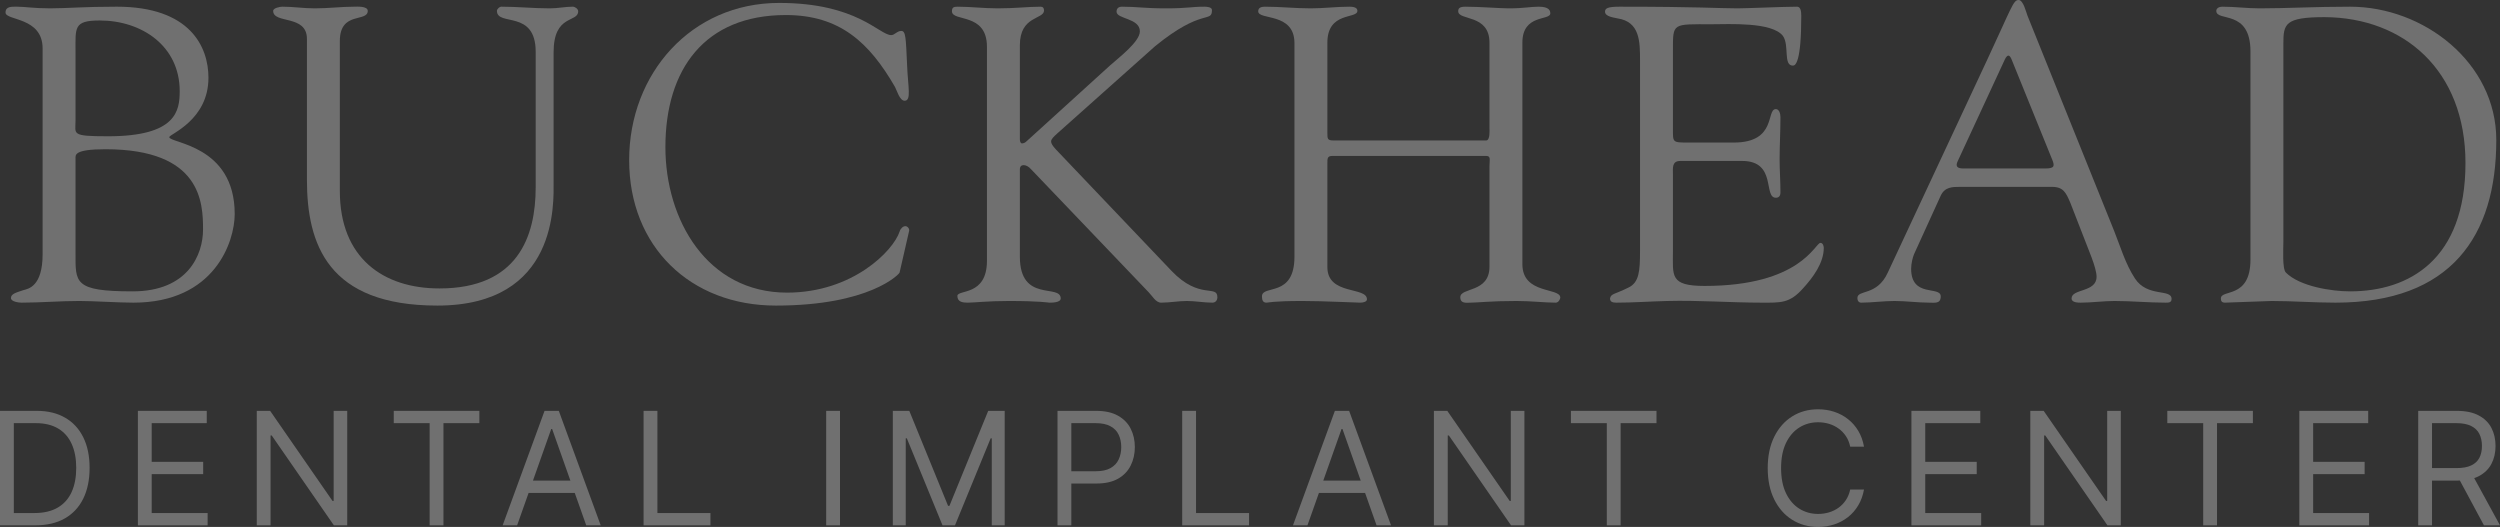 <svg width="223" height="47" viewBox="0 0 223 47" fill="none" xmlns="http://www.w3.org/2000/svg">
<rect x="0" y="0" width="223" height="47" fill="#333333" stroke="none"/>
<g opacity="0.3">
<path d="M203.677 3.878V21.59C203.677 22.187 203.566 23.977 203.9 24.312C205.127 25.543 207.952 25.99 209.624 25.99C214.902 25.99 219.92 23.156 219.92 14.543C219.92 6.265 214.419 1.566 207.357 1.529C203.826 1.529 203.677 2.126 203.677 3.878ZM200.741 23.156V4.587C200.741 0.783 197.693 1.976 197.693 0.97C197.693 0.709 197.991 0.597 198.214 0.597C199.366 0.597 200.444 0.746 201.559 0.746C204.012 0.746 206.428 0.597 209.624 0.597C216.203 0.597 222.67 5.593 222.67 12.492C222.67 21.068 218.619 26.997 208.323 26.997C206.428 26.997 204.532 26.848 202.637 26.848C202.302 26.848 198.734 26.997 198.474 26.997C198.177 26.997 198.102 26.848 198.102 26.624C198.102 25.767 200.741 26.699 200.741 23.156Z" fill="white"/>
<path d="M178.837 5.295L174.637 14.356C174.377 14.878 174.637 15.027 175.12 15.027H182.479C183.297 15.027 183.26 14.766 183.074 14.281L179.431 5.295C179.246 4.848 179.06 4.848 178.837 5.295ZM185.861 21.143L184.672 18.085C184.3 17.227 184.077 16.668 183.037 16.668H174.86C174.154 16.668 173.484 16.668 173.113 17.451L170.734 22.671C170.623 22.933 170.474 23.492 170.474 23.977C170.474 26.587 173.113 25.468 173.113 26.438C173.113 27.109 172.592 26.997 172.109 26.997C171.069 26.997 170.028 26.848 168.987 26.848C167.984 26.848 166.98 26.997 166.014 26.997C165.791 26.997 165.679 26.811 165.679 26.587C165.679 25.804 167.426 26.438 168.392 24.312L177.276 5.295C179.469 0.597 179.58 0 180.063 0C180.472 0 180.732 1.081 180.844 1.38L188.575 20.583C189.132 21.963 189.578 23.529 190.433 24.834C191.548 26.549 193.704 25.729 193.704 26.661C193.704 26.997 193.444 26.997 193.184 26.997C191.66 26.997 190.136 26.848 188.612 26.848C187.608 26.848 186.605 26.997 185.601 26.997C185.378 26.997 184.784 26.997 184.784 26.624C184.784 25.729 187.014 26.102 187.014 24.685C187.014 23.865 186.233 22.149 185.861 21.143Z" fill="white"/>
<path d="M149.226 4.512V11.448C149.226 12.716 149.152 12.716 150.639 12.716H154.653C158.518 12.716 157.515 9.732 158.407 9.732C158.704 9.732 158.816 10.143 158.816 10.441C158.816 11.746 158.741 13.014 158.741 14.207C158.741 15.177 158.816 16.146 158.816 17.153C158.816 17.488 158.667 17.638 158.407 17.638C157.255 17.638 158.518 14.356 155.396 14.356H149.895C149.115 14.356 149.226 14.99 149.226 15.549V22.41C149.226 24.61 148.929 25.505 152.051 25.505C160.637 25.505 161.901 21.665 162.384 21.665C162.644 21.665 162.681 22.038 162.681 22.112C162.681 23.455 161.715 24.76 160.823 25.729C159.633 27.072 158.816 26.997 157.18 26.997C154.356 26.997 151.531 26.773 148.706 26.848C147.219 26.885 145.658 26.997 144.172 26.997C143.837 26.997 143.614 26.922 143.614 26.624C143.688 26.177 144.06 26.251 145.249 25.655C146.216 25.207 146.29 24.163 146.29 22.41V5.407C146.29 3.729 146.29 1.939 144.283 1.641C143.986 1.566 143.168 1.492 143.168 1.044C143.168 0.746 143.391 0.597 144.469 0.597C151.494 0.597 153.426 0.746 154.987 0.746C155.731 0.746 159.15 0.597 160.302 0.597C160.6 0.597 160.674 0.97 160.674 1.417C160.674 5.556 160.154 5.854 159.931 5.854C159.039 5.854 159.633 4.065 159.039 3.207C158.072 1.939 154.207 2.163 152.72 2.163C149.152 2.163 149.226 2.014 149.226 4.512Z" fill="white"/>
<path d="M115.466 22.895V3.804C115.429 1.081 112.232 1.827 112.232 1.007C112.232 0.671 112.53 0.597 112.827 0.597C114.202 0.597 115.54 0.746 116.916 0.746C118.068 0.746 119.22 0.597 120.372 0.597C121.004 0.597 121.078 0.82 121.078 0.97C121.078 1.715 118.402 1.007 118.402 3.804V11.858C118.402 12.38 118.402 12.529 118.96 12.529H132.563C132.935 12.529 132.861 11.597 132.861 11.448V3.804C132.861 1.231 130.073 1.864 130.073 1.007C130.073 0.783 130.147 0.597 130.705 0.597C131.932 0.597 133.864 0.746 134.57 0.746C135.946 0.746 136.503 0.597 137.247 0.597C138.213 0.597 138.287 0.97 138.287 1.193C138.287 1.864 135.797 1.231 135.797 3.804V23.566C135.797 26.288 139.179 25.617 139.179 26.549C139.179 26.661 139.031 26.997 138.77 26.997C137.767 26.997 136.615 26.848 135.277 26.848C132.898 26.848 131.857 26.997 131.151 26.997C130.816 26.997 130.259 27.109 130.259 26.512C130.259 25.617 132.861 26.139 132.861 23.79V14.841C132.861 14.244 133.009 13.909 132.563 13.909H118.848C118.402 13.909 118.402 14.132 118.402 14.543V23.828C118.402 26.363 121.933 25.543 121.933 26.699C121.933 26.885 121.673 26.997 121.339 26.997C120.855 26.997 118.142 26.848 116.172 26.848C113.533 26.848 113.124 26.997 112.976 26.997C112.678 26.997 112.567 26.811 112.567 26.438C112.567 25.356 115.466 26.587 115.466 22.895Z" fill="white"/>
<path d="M91.567 12.604L99.038 5.817C99.744 5.183 101.677 3.729 101.677 2.797C101.677 1.603 99.596 1.715 99.596 1.044C99.596 0.746 99.781 0.597 100.079 0.597C101.454 0.597 102.049 0.746 104.018 0.746C105.951 0.746 106.249 0.597 107.438 0.597C107.661 0.597 108.107 0.634 108.107 0.895C108.107 2.088 107.252 0.671 103.015 4.139L94.318 11.895C93.983 12.193 93.76 12.417 93.76 12.604C93.76 12.827 93.909 13.014 94.169 13.312L104.502 24.163C106.992 26.773 108.59 25.356 108.59 26.512C108.59 26.811 108.404 26.997 108.144 26.997C107.401 26.997 106.62 26.848 105.877 26.848C105.096 26.848 104.353 26.997 103.572 26.997C103.089 26.997 102.792 26.4 102.457 26.065L91.976 15.102C91.753 14.841 91.493 14.729 91.307 14.729C91.121 14.729 90.972 14.841 90.972 15.102V22.895C90.972 27.034 94.615 25.282 94.615 26.624C94.615 26.997 93.834 26.997 93.611 26.997C93.5 26.997 92.831 26.848 89.969 26.848C88.073 26.848 86.921 26.997 86.326 26.997C85.918 26.997 85.397 26.96 85.397 26.4C85.397 25.804 88.036 26.438 88.036 23.268V4.176C88.036 1.081 84.914 1.976 84.914 1.007C84.914 0.671 85.063 0.597 85.397 0.597C86.587 0.597 87.776 0.746 89.003 0.746C90.564 0.746 91.716 0.597 92.831 0.597C93.017 0.597 93.128 0.709 93.128 0.932C93.128 1.753 90.972 1.38 90.972 4.027V12.417C90.972 12.641 91.047 12.79 91.158 12.79C91.27 12.79 91.418 12.753 91.567 12.604Z" fill="white"/>
<path d="M56.121 14.281C56.121 6.563 61.659 0.261 69.501 0.261C76.489 0.261 78.421 3.132 79.499 3.132C79.797 3.132 80.02 2.759 80.391 2.759C80.8 2.759 80.8 3.356 80.912 5.779C80.986 7.756 81.321 8.986 80.689 8.986C80.243 8.986 79.983 8.017 79.834 7.756C77.529 3.766 74.891 1.342 70.096 1.342C62.848 1.342 59.354 6.19 59.354 13.125C59.354 19.613 63.071 26.102 70.207 26.102C76.043 26.102 79.685 22.373 80.243 20.658C80.317 20.397 80.54 20.173 80.763 20.173C80.949 20.173 81.135 20.397 81.097 20.583L80.243 24.312C80.206 24.461 77.567 27.258 69.204 27.258C61.584 27.258 56.121 22 56.121 14.281Z" fill="white"/>
<path d="M30.314 3.654V17.041C30.314 23.007 34.18 25.729 39.197 25.729C46.185 25.729 47.783 21.105 47.783 16.705V4.624C47.783 0.82 44.326 2.386 44.326 0.969C44.326 0.783 44.587 0.596 44.698 0.596C46.148 0.596 47.597 0.746 49.047 0.746C49.753 0.746 50.422 0.596 51.091 0.596C51.277 0.596 51.574 0.783 51.574 1.007C51.574 2.051 49.381 1.23 49.381 4.661V16.22C49.381 18.047 49.827 27.258 39.011 27.258C29.236 27.258 27.378 21.776 27.378 16.034V3.468C27.378 1.268 24.367 2.163 24.367 0.969C24.367 0.708 24.999 0.596 25.185 0.596C26.151 0.596 27.081 0.746 28.084 0.746C29.273 0.746 30.463 0.596 31.615 0.596C31.801 0.596 32.804 0.522 32.804 0.969C32.804 2.013 30.314 0.969 30.314 3.654Z" fill="white"/>
<path d="M6.737 14.169V22.522C6.737 25.207 6.552 25.99 11.829 25.99C16.773 25.99 18.111 22.708 18.111 20.471C18.111 18.085 17.962 13.312 9.414 13.312C6.552 13.312 6.737 13.834 6.737 14.169ZM6.737 4.623V10.776C6.737 11.969 6.291 12.156 9.637 12.156C15.732 12.156 16.029 9.881 16.029 8.129C16.029 4.101 12.647 1.827 8.893 1.827C6.552 1.827 6.737 2.461 6.737 4.623ZM3.801 22.671V4.325C3.801 1.491 0.493 1.864 0.493 1.118C0.493 0.559 1.051 0.596 1.497 0.596C2.24 0.596 2.983 0.745 4.47 0.745C5.957 0.745 7.444 0.596 10.417 0.596C16.959 0.596 18.594 4.176 18.594 6.935C18.594 10.739 15.1 11.969 15.1 12.23C15.1 12.79 20.936 12.901 20.936 19.091C20.936 21.552 19.151 26.997 11.904 26.997C10.566 26.997 8.336 26.847 7.072 26.847C5.362 26.847 3.615 26.997 1.906 26.997C1.72 26.997 0.976 26.922 0.976 26.586C0.976 26.213 1.422 26.102 2.091 25.878C2.5 25.766 3.801 25.58 3.801 22.671Z" fill="white"/>
<path d="M215.704 46.86V36.648H219.143C219.938 36.648 220.591 36.785 221.101 37.057C221.611 37.327 221.989 37.697 222.234 38.169C222.48 38.641 222.602 39.178 222.602 39.78C222.602 40.382 222.48 40.915 222.234 41.38C221.989 41.846 221.613 42.211 221.106 42.477C220.599 42.74 219.951 42.871 219.163 42.871H216.38V41.754H219.123C219.666 41.754 220.104 41.675 220.435 41.515C220.77 41.355 221.012 41.129 221.161 40.837C221.313 40.541 221.389 40.189 221.389 39.78C221.389 39.371 221.313 39.014 221.161 38.708C221.008 38.402 220.765 38.166 220.43 38C220.096 37.83 219.653 37.745 219.103 37.745H216.936V46.86H215.704ZM220.495 42.273L223 46.86H221.568L219.103 42.273H220.495Z" fill="white"/>
<path d="M205.1 46.86V36.648H211.243V37.745H206.332V41.196H210.925V42.293H206.332V45.763H211.322V46.86H205.1Z" fill="white"/>
<path d="M193.324 37.745V36.648H200.958V37.745H197.758V46.86H196.525V37.745H193.324Z" fill="white"/>
<path d="M189.175 36.648V46.86H187.982L182.436 38.842H182.336V46.86H181.104V36.648H182.296L187.863 44.686H187.962V36.648H189.175Z" fill="white"/>
<path d="M170.499 46.86V36.648H176.642V37.745H171.732V41.196H176.324V42.293H171.732V45.763H176.722V46.86H170.499Z" fill="white"/>
<path d="M166.268 39.84H165.036C164.963 39.484 164.835 39.171 164.653 38.902C164.474 38.633 164.255 38.407 163.997 38.224C163.742 38.038 163.458 37.898 163.147 37.805C162.835 37.712 162.511 37.666 162.173 37.666C161.556 37.666 160.998 37.822 160.498 38.134C160.001 38.447 159.605 38.907 159.31 39.516C159.018 40.124 158.873 40.87 158.873 41.754C158.873 42.639 159.018 43.385 159.31 43.993C159.605 44.602 160.001 45.062 160.498 45.374C160.998 45.687 161.556 45.843 162.173 45.843C162.511 45.843 162.835 45.797 163.147 45.703C163.458 45.61 163.742 45.472 163.997 45.29C164.255 45.103 164.474 44.876 164.653 44.606C164.835 44.334 164.963 44.021 165.036 43.669H166.268C166.175 44.191 166.006 44.658 165.761 45.07C165.516 45.482 165.211 45.833 164.847 46.122C164.482 46.408 164.073 46.626 163.619 46.776C163.168 46.925 162.686 47 162.173 47C161.305 47 160.533 46.787 159.857 46.362C159.181 45.936 158.649 45.331 158.261 44.547C157.874 43.762 157.68 42.831 157.68 41.754C157.68 40.677 157.874 39.746 158.261 38.962C158.649 38.178 159.181 37.572 159.857 37.147C160.533 36.721 161.305 36.509 162.173 36.509C162.686 36.509 163.168 36.584 163.619 36.733C164.073 36.883 164.482 37.102 164.847 37.391C165.211 37.677 165.516 38.026 165.761 38.438C166.006 38.847 166.175 39.314 166.268 39.84Z" fill="white"/>
<path d="M140.126 37.745V36.648H147.76V37.745H144.559V46.86H143.327V37.745H140.126Z" fill="white"/>
<path d="M135.977 36.648V46.86H134.784L129.237 38.842H129.138V46.86H127.905V36.648H129.098L134.665 44.686H134.764V36.648H135.977Z" fill="white"/>
<path d="M116.625 46.86H115.333L119.071 36.648H120.343L124.08 46.86H122.788L119.746 38.264H119.667L116.625 46.86ZM117.102 42.871H122.311V43.968H117.102V42.871Z" fill="white"/>
<path d="M105.453 46.86V36.648H106.686V45.763H111.417V46.86H105.453Z" fill="white"/>
<path d="M94.33 46.86V36.648H97.769C98.567 36.648 99.22 36.793 99.727 37.082C100.237 37.368 100.615 37.755 100.86 38.244C101.106 38.733 101.228 39.278 101.228 39.88C101.228 40.481 101.106 41.028 100.86 41.52C100.618 42.012 100.244 42.404 99.737 42.697C99.23 42.986 98.581 43.131 97.789 43.131H95.324V42.034H97.749C98.296 42.034 98.735 41.939 99.066 41.749C99.397 41.56 99.638 41.304 99.787 40.981C99.939 40.656 100.015 40.288 100.015 39.88C100.015 39.471 99.939 39.105 99.787 38.783C99.638 38.46 99.396 38.208 99.061 38.025C98.727 37.839 98.282 37.745 97.729 37.745H95.562V46.86H94.33Z" fill="white"/>
<path d="M79.639 36.648H81.11L84.569 45.125H84.688L88.148 36.648H89.619V46.86H88.466V39.102H88.366L85.185 46.86H84.072L80.891 39.102H80.792V46.86H79.639V36.648Z" fill="white"/>
<path d="M74.928 36.648V46.86H73.695V36.648H74.928Z" fill="white"/>
<path d="M57.408 46.86V36.648H58.641V45.763H63.372V46.86H57.408Z" fill="white"/>
<path d="M46.128 46.86H44.836L48.574 36.648H49.846L53.583 46.86H52.291L49.249 38.264H49.17L46.128 46.86ZM46.605 42.871H51.814V43.968H46.605V42.871Z" fill="white"/>
<path d="M35.123 37.745V36.648H42.758V37.745H39.557V46.86H38.324V37.745H35.123Z" fill="white"/>
<path d="M30.974 36.648V46.86H29.782L24.235 38.842H24.135V46.86H22.903V36.648H24.096L29.662 44.686H29.762V36.648H30.974Z" fill="white"/>
<path d="M12.299 46.86V36.648H18.442V37.745H13.531V41.196H18.124V42.293H13.531V45.763H18.521V46.86H12.299Z" fill="white"/>
<path d="M3.141 46.86H0V36.648H3.28C4.268 36.648 5.113 36.853 5.815 37.262C6.518 37.667 7.056 38.251 7.43 39.012C7.805 39.77 7.992 40.677 7.992 41.734C7.992 42.798 7.803 43.714 7.425 44.482C7.048 45.246 6.498 45.835 5.775 46.247C5.053 46.656 4.175 46.86 3.141 46.86ZM1.233 45.763H3.062C3.903 45.763 4.601 45.6 5.154 45.275C5.707 44.949 6.12 44.485 6.392 43.883C6.663 43.282 6.799 42.566 6.799 41.734C6.799 40.91 6.665 40.2 6.397 39.605C6.128 39.007 5.727 38.548 5.194 38.229C4.66 37.907 3.996 37.745 3.201 37.745H1.233V45.763Z" fill="white"/>
</g>
</svg>
